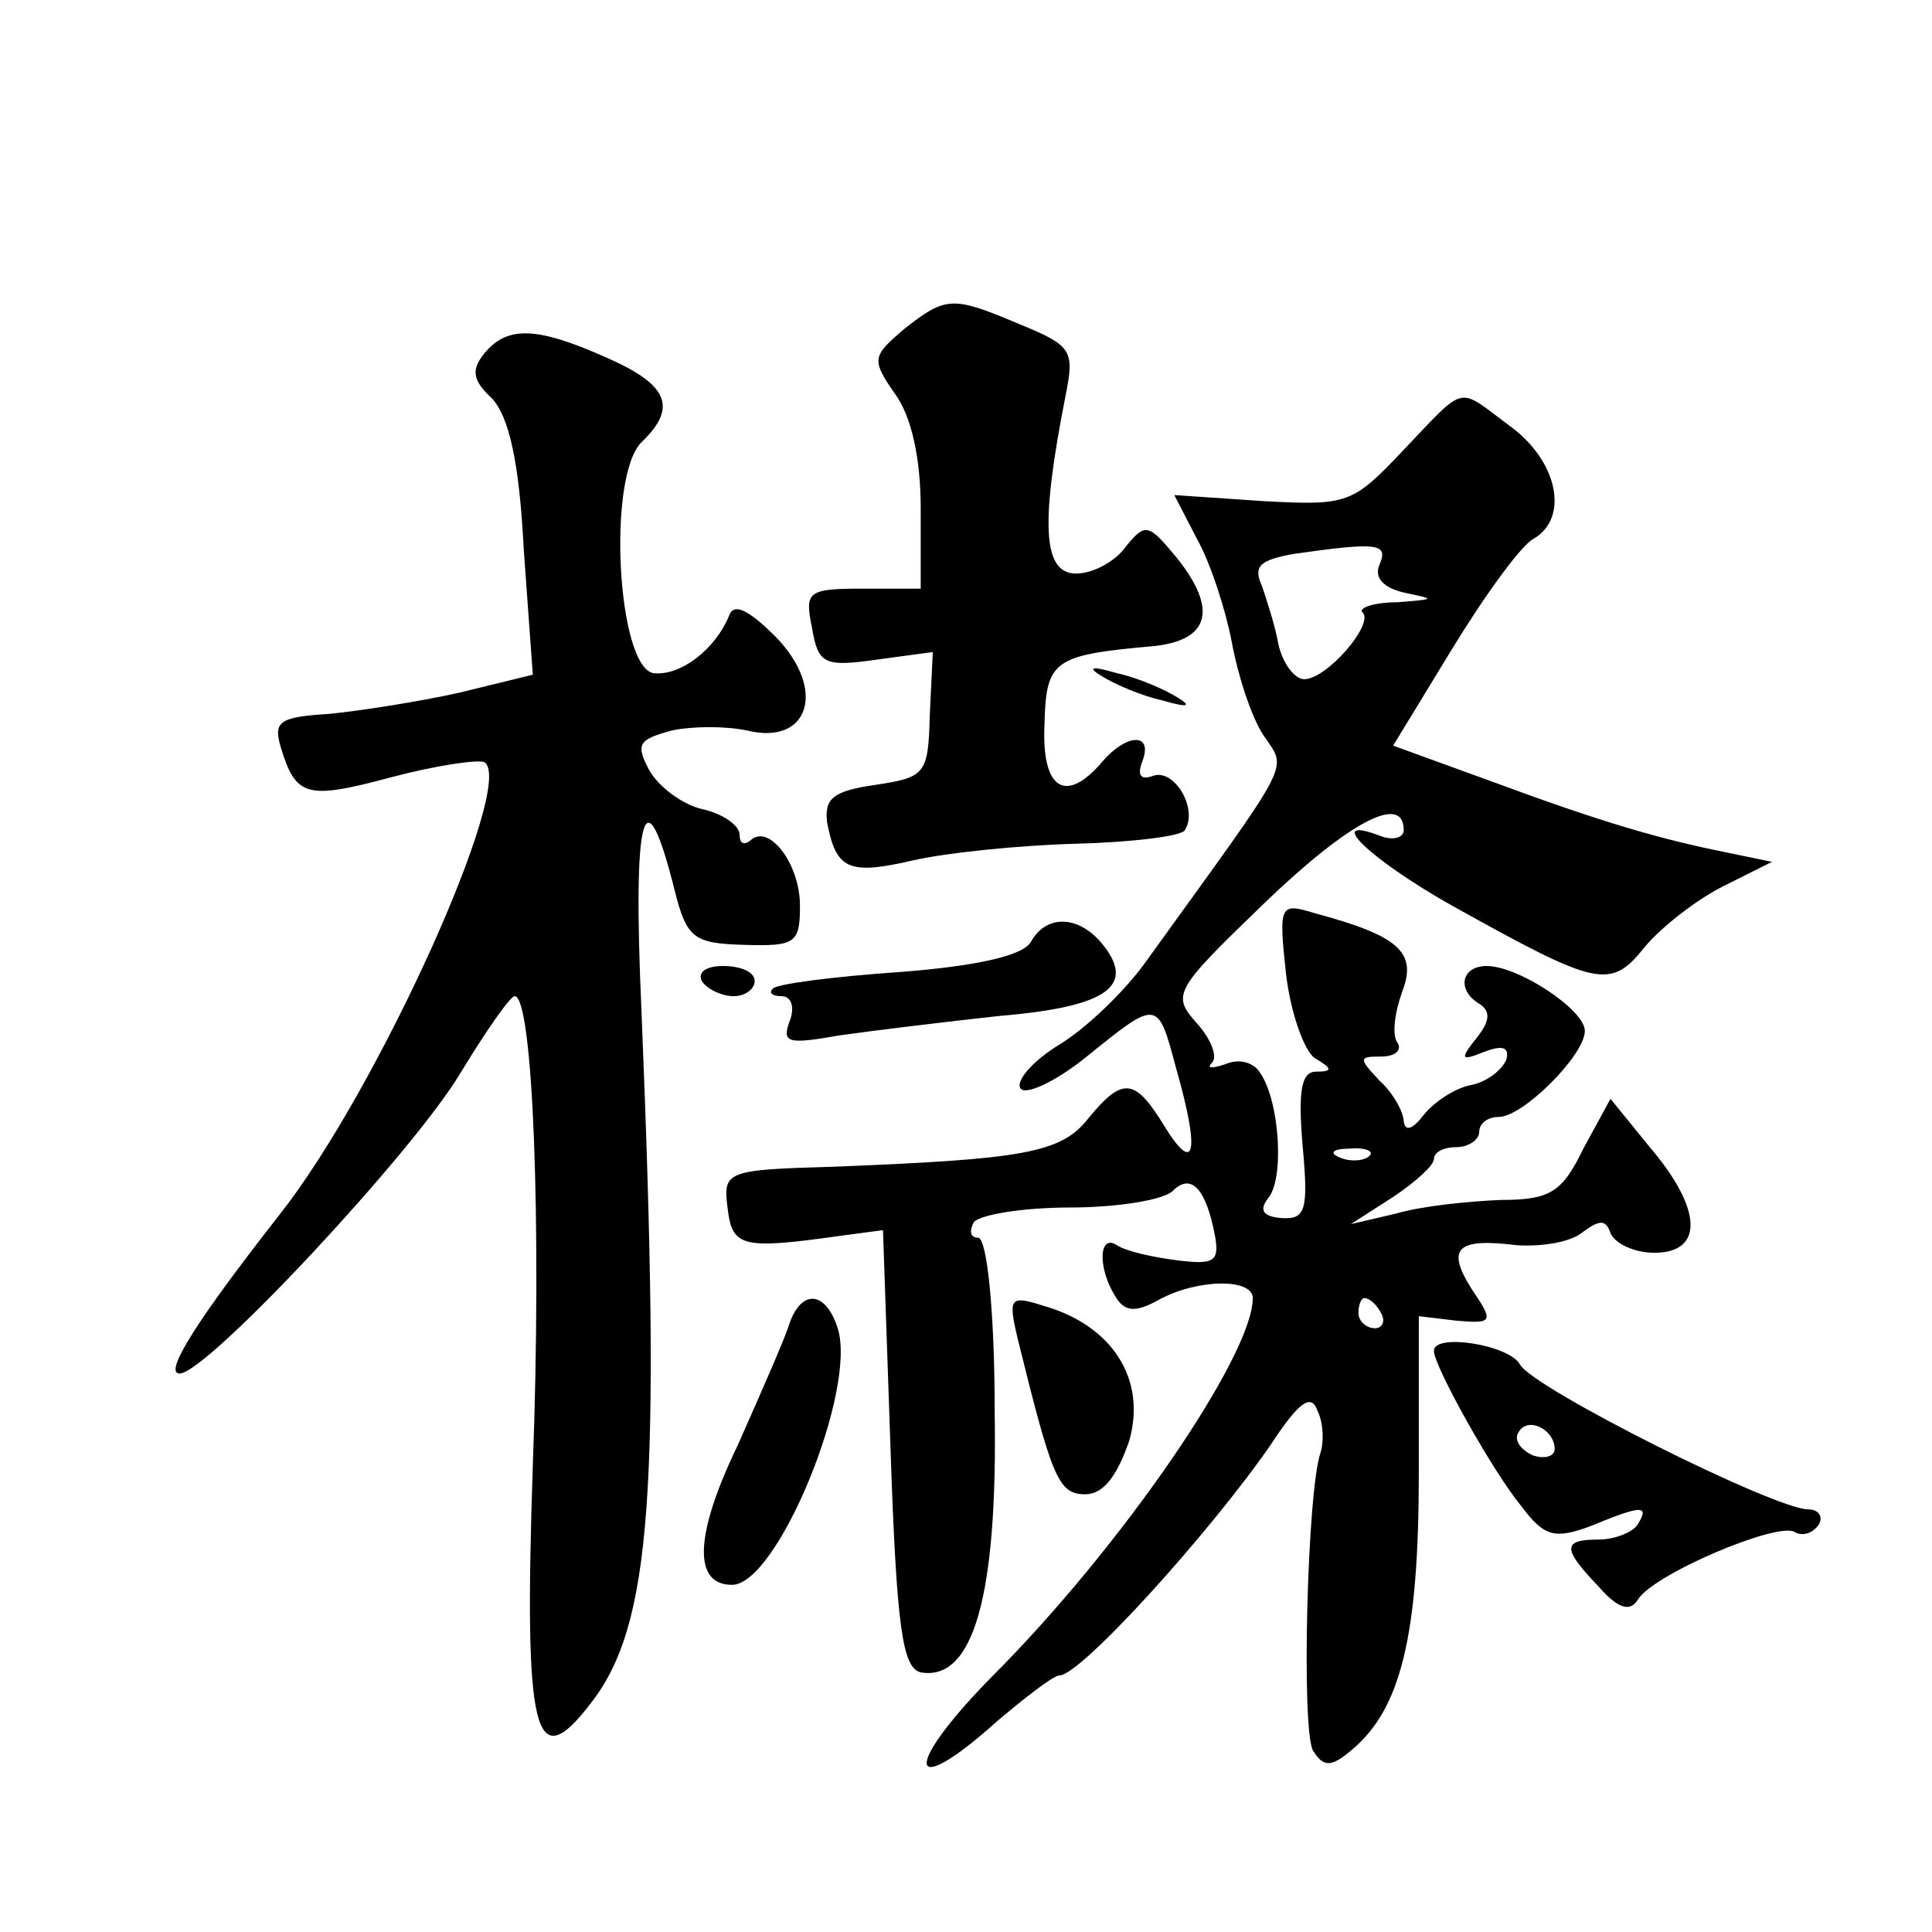 <?xml version="1.0" standalone="no"?>
<!DOCTYPE svg PUBLIC "-//W3C//DTD SVG 20010904//EN"
 "http://www.w3.org/TR/2001/REC-SVG-20010904/DTD/svg10.dtd">
<svg version="1.0" xmlns="http://www.w3.org/2000/svg"
 width="128pt" height="128pt" viewBox="0 0 128 128"
 preserveAspectRatio="xMidYMid meet">
<g transform="translate(0,128) scale(0.1,-0.1)"
fill="#0" stroke="none">
<path d="M599 1062 c-21 -18 -22 -20 -6 -43 11 -15 17 -43 17 -76 l0 -53 -39 0
c-36 0 -38 -2 -33 -26 4 -24 8 -26 43 -21 l37 5 -2 -42 c-1 -39 -3 -41 -36 -46
-28 -4 -34 -9 -32 -25 6 -31 14 -35 57 -25 22 5 70 10 108 11 37 1 70 5 72 9 9
14 -7 41 -21 36 -8 -3 -11 0 -7 10 7 19 -11 18 -27 -1 -24 -28 -40 -18 -38 25 1
43 6 46 73 52 36 4 42 24 15 58 -19 23 -21 24 -34 8 -7 -10 -22 -18 -33 -18 -22
0 -24 32 -7 118 6 30 4 33 -30 47 -45 19 -49 19 -77 -3z M321 1046 c-9 -11 -8 -18
5 -30 11 -12 18 -41 21 -100 l6 -83 -49 -12 c-27 -6 -66 -12 -86 -14 -33 -2 -37
-5 -32 -22 10 -33 17 -35 73 -20 30 8 58 12 62 10 21 -14 -71 -218 -136 -300 -54
-69 -77 -105 -66 -105 18 0 155 147 186 199 17 28 33 51 36 51 12 0 18 -149 12
-311 -6 -179 1 -206 38 -158 41 52 47 141 34 459 -6 133 2 160 22 80 8 -32 13 -35
46 -36 34 -1 37 1 37 26 0 28 -21 55 -33 43 -4 -3 -7 -2 -7 4 0 6 -11 14 -25 17
-13 3 -29 15 -35 26 -9 17 -7 20 15 26 14 3 36 3 50 0 41 -10 53 27 19 62 -18 18
-28 23 -31 14 -9 -22 -32 -40 -50 -38 -24 4 -31 130 -8 153 24 23 18 38 -23 56
-47 21 -66 21 -81 3z M930 982 c-34 -36 -37 -37 -93 -34 l-59 4 15 -29 c9 -16 19
-47 23 -68 4 -22 13 -50 21 -62 16 -24 21 -13 -77 -149 -14 -20 -40 -45 -58 -56
-18 -11 -29 -24 -26 -29 3 -5 23 4 44 21 47 38 47 38 59 -7 16 -56 13 -72 -7 -40
-20 33 -28 34 -51 6 -18 -23 -43 -27 -169 -32 -71 -2 -73 -3 -70 -27 3 -26 9 -28
73 -19 l30 4 5 -145 c4 -119 8 -145 20 -148 35 -6 51 51 49 173 0 65 -5 115 -11
115 -5 0 -6 4 -3 10 3 5 32 10 64 10 31 0 62 5 68 11 12 12 22 2 28 -30 3 -17 -1
-19 -25 -16 -16 2 -34 6 -40 10 -12 8 -13 -15 -1 -34 6 -10 13 -11 29 -2 26 14
62 14 62 1 0 -38 -87 -165 -173 -251 -60 -61 -56 -83 4 -29 19 16 37 30 41 30 14
0 100 95 140 153 19 29 27 34 31 22 4 -8 4 -21 2 -27 -9 -25 -13 -185 -5 -198 7
-11 12 -11 26 1 32 27 44 75 44 183 l0 104 25 -3 c24 -2 25 -1 10 21 -17 27 -10
34 30 29 17 -1 36 2 44 9 11 8 15 8 18 -1 3 -7 16 -13 29 -13 33 0 32 29 -3 70
l-26 32 -18 -33 c-14 -29 -22 -34 -55 -34 -22 -1 -52 -4 -69 -9 l-30 -7 28 18 c15
10 27 21 27 25 0 5 7 8 15 8 8 0 15 5 15 10 0 6 6 10 13 10 16 0 57 41 57 57 0
14 -44 43 -65 43 -17 0 -20 -16 -5 -25 8 -5 7 -12 -2 -23 -11 -14 -10 -15 5 -9
13 5 17 3 15 -5 -3 -7 -13 -15 -24 -17 -10 -2 -24 -11 -31 -20 -7 -9 -12 -11 -13
-4 0 6 -7 19 -16 27 -14 15 -14 16 1 16 9 0 14 4 11 9 -4 5 -2 20 3 34 10 26 -2
37 -58 52 -23 7 -24 6 -19 -40 3 -26 12 -51 19 -56 12 -7 12 -9 1 -9 -10 0 -12
-13 -9 -49 4 -43 2 -49 -14 -48 -12 1 -15 5 -9 13 11 12 8 64 -5 83 -4 7 -14 10
-23 6 -9 -3 -13 -3 -9 1 4 4 -1 16 -10 26 -17 19 -15 22 44 79 56 54 93 74 93 49
0 -5 -7 -7 -15 -4 -39 15 -8 -15 47 -46 97 -54 105 -56 128 -27 11 13 34 31 52
40 l32 16 -29 6 c-45 9 -83 20 -156 47 l-66 24 39 64 c22 36 46 69 54 73 24 14
16 52 -16 75 -35 26 -28 28 -70 -16z m-16 -76 c-4 -9 3 -16 18 -19 19 -4 19 -4
-6 -6 -16 0 -27 -4 -23 -7 7 -8 -24 -44 -39 -44 -6 0 -14 10 -17 23 -2 12 -8 30
-11 39 -6 13 -1 17 21 21 56 8 63 7 57 -7z m-7 -392 c-3 -3 -12 -4 -19 -1 -8 3
-5 6 6 6 11 1 17 -2 13 -5z m8 -104 c3 -5 1 -10 -4 -10 -6 0 -11 5 -11 10 0 6 2
10 4 10 3 0 8 -4 11 -10z M730 832 c8 -5 26 -13 40 -16 17 -5 20 -4 10 2 -8 5 -26
13 -40 16 -17 5 -20 4 -10 -2z M683 656 c-5 -9 -35 -16 -87 -20 -44 -3 -82 -8 -84
-11 -3 -3 0 -5 6 -5 6 0 9 -7 5 -17 -5 -14 -1 -15 33 -9 21 3 70 9 107 13 71 6
90 20 67 48 -16 19 -37 19 -47 1z M465 630 c3 -5 13 -10 21 -10 8 0 14 5 14 10
0 6 -9 10 -21 10 -11 0 -17 -4 -14 -10z M523 403 c-3 -10 -19 -46 -34 -80 -29 -60
-30 -93 -4 -93 30 0 83 129 70 170 -8 25 -24 26 -32 3z M674 394 c23 -93 27 -104
45 -104 12 0 21 12 29 35 12 41 -11 77 -57 90 -22 7 -23 5 -17 -21z M950 385 c0
-10 39 -80 58 -103 15 -20 22 -22 46 -13 34 14 39 14 31 1 -3 -5 -15 -10 -26 -10
-24 0 -24 -6 0 -31 13 -15 21 -17 26 -9 10 17 93 52 104 45 5 -3 12 -1 16 5 3 5
0 10 -7 10 -22 0 -182 80 -191 96 -7 13 -57 21 -57 9z m80 -65 c0 -5 -7 -7 -15
-4 -8 4 -12 10 -9 15 6 11 24 2 24 -11z"/>
</g>
</svg>
